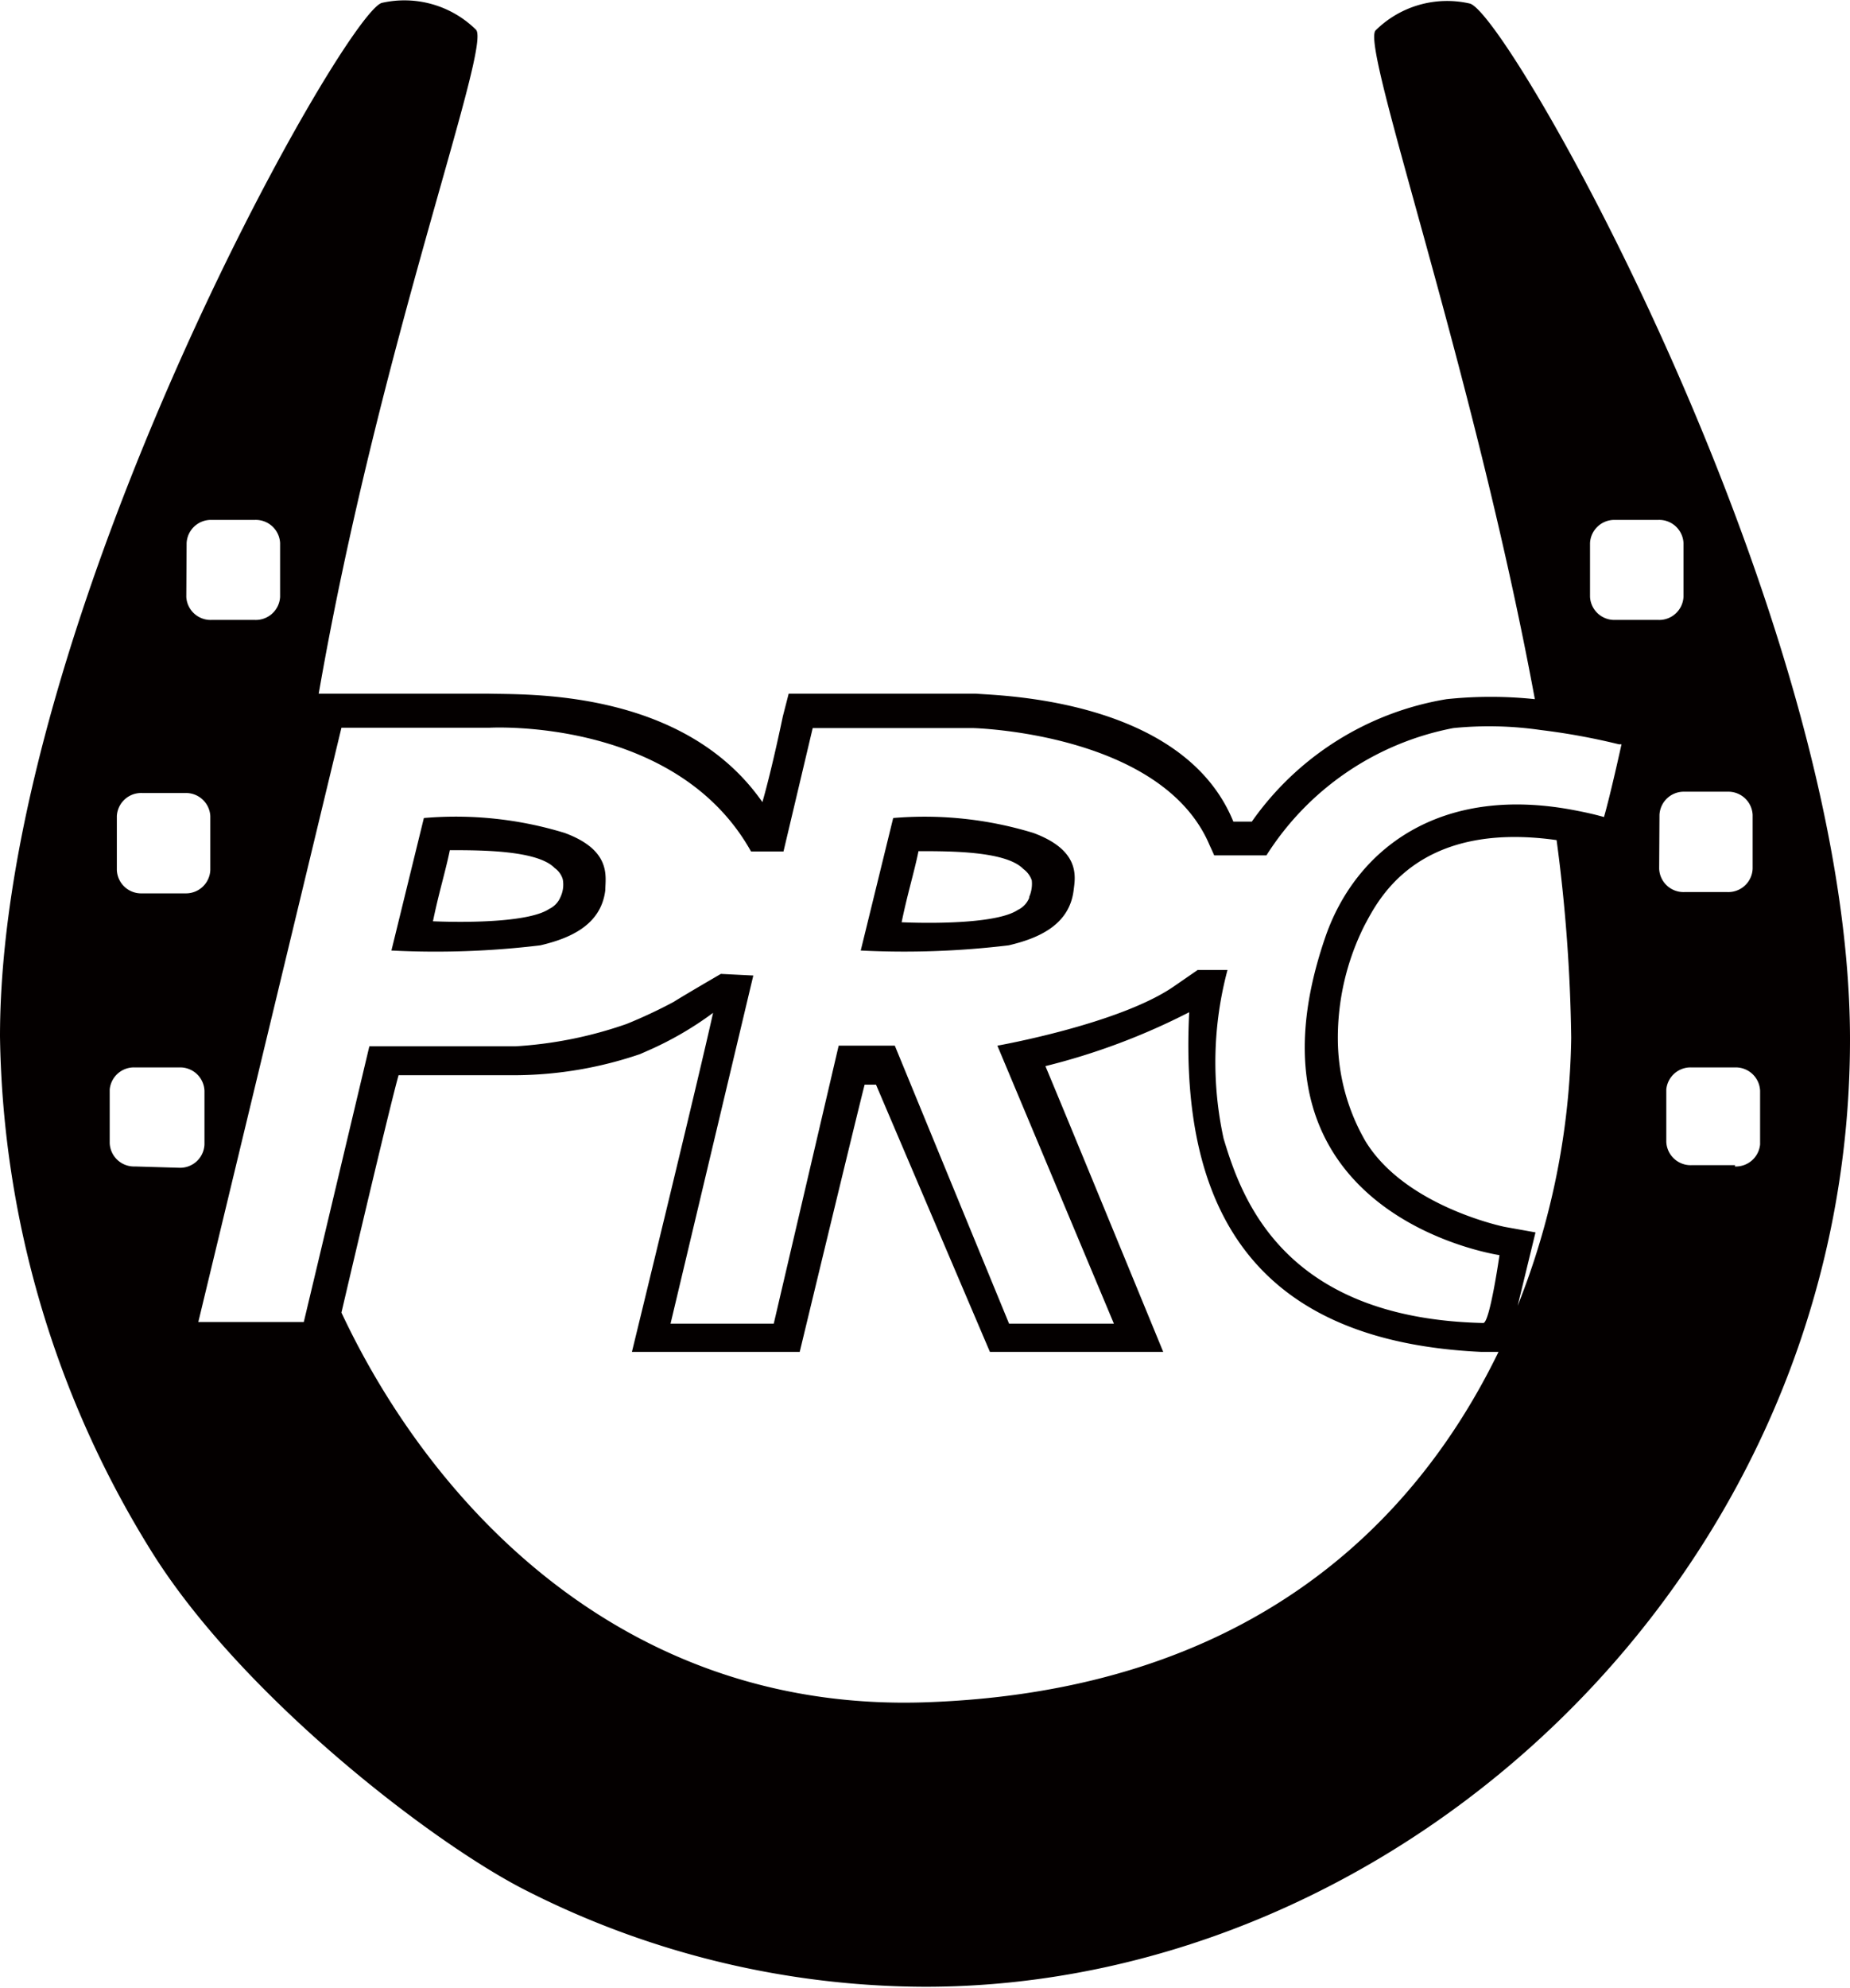 <svg id="レイヤー_1" data-name="レイヤー 1" xmlns="http://www.w3.org/2000/svg" viewBox="0 0 57 61.22"><defs><style>.cls-1{fill:#040000;}</style></defs><title>logo</title><path class="cls-1" d="M17.13,29.24c.89-.21,1.87-.61,2-1.7,0-.4.21-1.22-1.25-1.76a11.47,11.47,0,0,0-4.34-.46l-1,4.08A26.81,26.81,0,0,0,17.13,29.24Zm-3.31-.74c.18-.88.38-1.51.52-2.19.95,0,2.7,0,3.23.55a.65.65,0,0,1,.25.35.89.89,0,0,1-.07.54.7.7,0,0,1-.35.37C16.82,28.51,15.05,28.55,13.82,28.5Z" transform="translate(-0.48 -0.13)"/><path class="cls-1" d="M45.77.24a3.13,3.13,0,0,0-2.9.82c-.51.41,3,10.34,4.9,20.6a13,13,0,0,0-2.72,0,9.15,9.15,0,0,0-6,3.77h-.57c-1.56-3.83-7.35-3.88-7.94-3.94H24.78l-.18.7s-.33,1.6-.63,2.64c-2.46-3.53-7.38-3.3-8.46-3.34H10.3c1.85-10.65,5.36-20,4.84-20.45a3.14,3.14,0,0,0-2.9-.82C11.05.6.48,19.27.48,32.05A30.79,30.79,0,0,0,5.17,47.94c2.76,4.4,8.55,8.88,11.45,10.37a27.28,27.28,0,0,0,12.37,3c14.7,0,28.49-12.74,28.49-29.17C57.48,19.1,47,.6,45.77.24ZM11,22.54l4.55,0s5.75-.34,8.07,3.81h1l.9-3.8h4.94s5.83.14,7.29,3.61c0,0,.13.28.14.31h1.61a8.76,8.76,0,0,1,5.76-3.92,11.09,11.09,0,0,1,2.69.06h0a20.38,20.38,0,0,1,2.41.44h.08s-.34,1.55-.54,2.24c-.28-.08-.55-.14-.81-.19-4.26-.86-6.86,1.21-7.78,3.9-2.94,8.57,5.37,9.78,5.37,9.78s-.3,2.1-.5,2.09c-6.17-.14-7.45-3.85-8-5.68A11,11,0,0,1,38.3,30h-.92l-.71.49c-1.67,1.17-5.46,1.84-5.46,1.84l3.59,8.56H31.57l-3.52-8.56H26.32l-2,8.56H21.14l2.55-10.72-1-.05s-1.17.68-1.45.86a15.17,15.17,0,0,1-1.45.68,12.63,12.63,0,0,1-3.43.69h-4.5L10.3,38.91h0l-.46,1.93H6.59L9.32,29.51h0ZM6.23,16.85A.75.75,0,0,1,7,16.14H8.33a.75.75,0,0,1,.78.71v1.66a.75.75,0,0,1-.78.71H7a.75.75,0,0,1-.78-.71ZM4.08,25.26a.75.75,0,0,1,.78-.71H6.19a.75.75,0,0,1,.77.71v1.66a.75.75,0,0,1-.77.72H4.86a.75.75,0,0,1-.78-.72Zm.56,10.79a.75.75,0,0,1-.78-.72V33.68A.75.75,0,0,1,4.64,33H6a.75.75,0,0,1,.78.72v1.65a.75.75,0,0,1-.78.72ZM29,52.55c-9.39.32-15.27-6.18-18-12,.5-2.14,1.51-6.42,1.76-7.31h3.65a12.1,12.1,0,0,0,3.79-.65l.25-.11a10.31,10.31,0,0,0,2-1.16c-.44,2-2.5,10.44-2.5,10.44h5.17s1.75-7.26,2-8.23h.35l3.51,8.23h5.34s-3-7.3-3.63-8.8a20.41,20.41,0,0,0,4.43-1.66c-.31,6.2,2.11,10.14,9,10.46h.53C44.07,47.07,38.93,52.21,29,52.55ZM47.24,40.34l.55-2.26-.95-.17s-3.06-.62-4.29-2.64a6.33,6.33,0,0,1-.85-3.13,7.71,7.71,0,0,1,.82-3.51c.41-.76,1.59-3.24,5.92-2.63a50.39,50.39,0,0,1,.45,6.09A23.11,23.11,0,0,1,47.24,40.34Zm3-21.12a.75.75,0,0,1-.77-.71V16.85a.75.75,0,0,1,.77-.71h1.33a.75.75,0,0,1,.78.71v1.66a.75.75,0,0,1-.78.71Zm1.37,6a.75.75,0,0,1,.78-.71H53.7a.75.75,0,0,1,.78.71v1.66a.75.75,0,0,1-.78.72H52.38a.75.75,0,0,1-.78-.72Zm2.33,10.79H52.6a.75.75,0,0,1-.78-.72V33.68A.75.75,0,0,1,52.6,33h1.33a.75.75,0,0,1,.78.72v1.65A.75.75,0,0,1,53.93,36.05Z" transform="translate(-0.48 -0.13)"/><path class="cls-1" d="M32.32,25.78A11.47,11.47,0,0,0,28,25.32L27,29.4a26.81,26.81,0,0,0,4.56-.16c.89-.21,1.87-.61,2-1.7C33.61,27.14,33.78,26.32,32.32,25.78Zm-.13,2a.7.7,0,0,1-.35.37c-.58.39-2.35.43-3.58.38.18-.88.38-1.51.52-2.19,1,0,2.7,0,3.23.55a.72.72,0,0,1,.26.35A1,1,0,0,1,32.19,27.75Z" transform="translate(-0.48 -0.13)"/></svg>